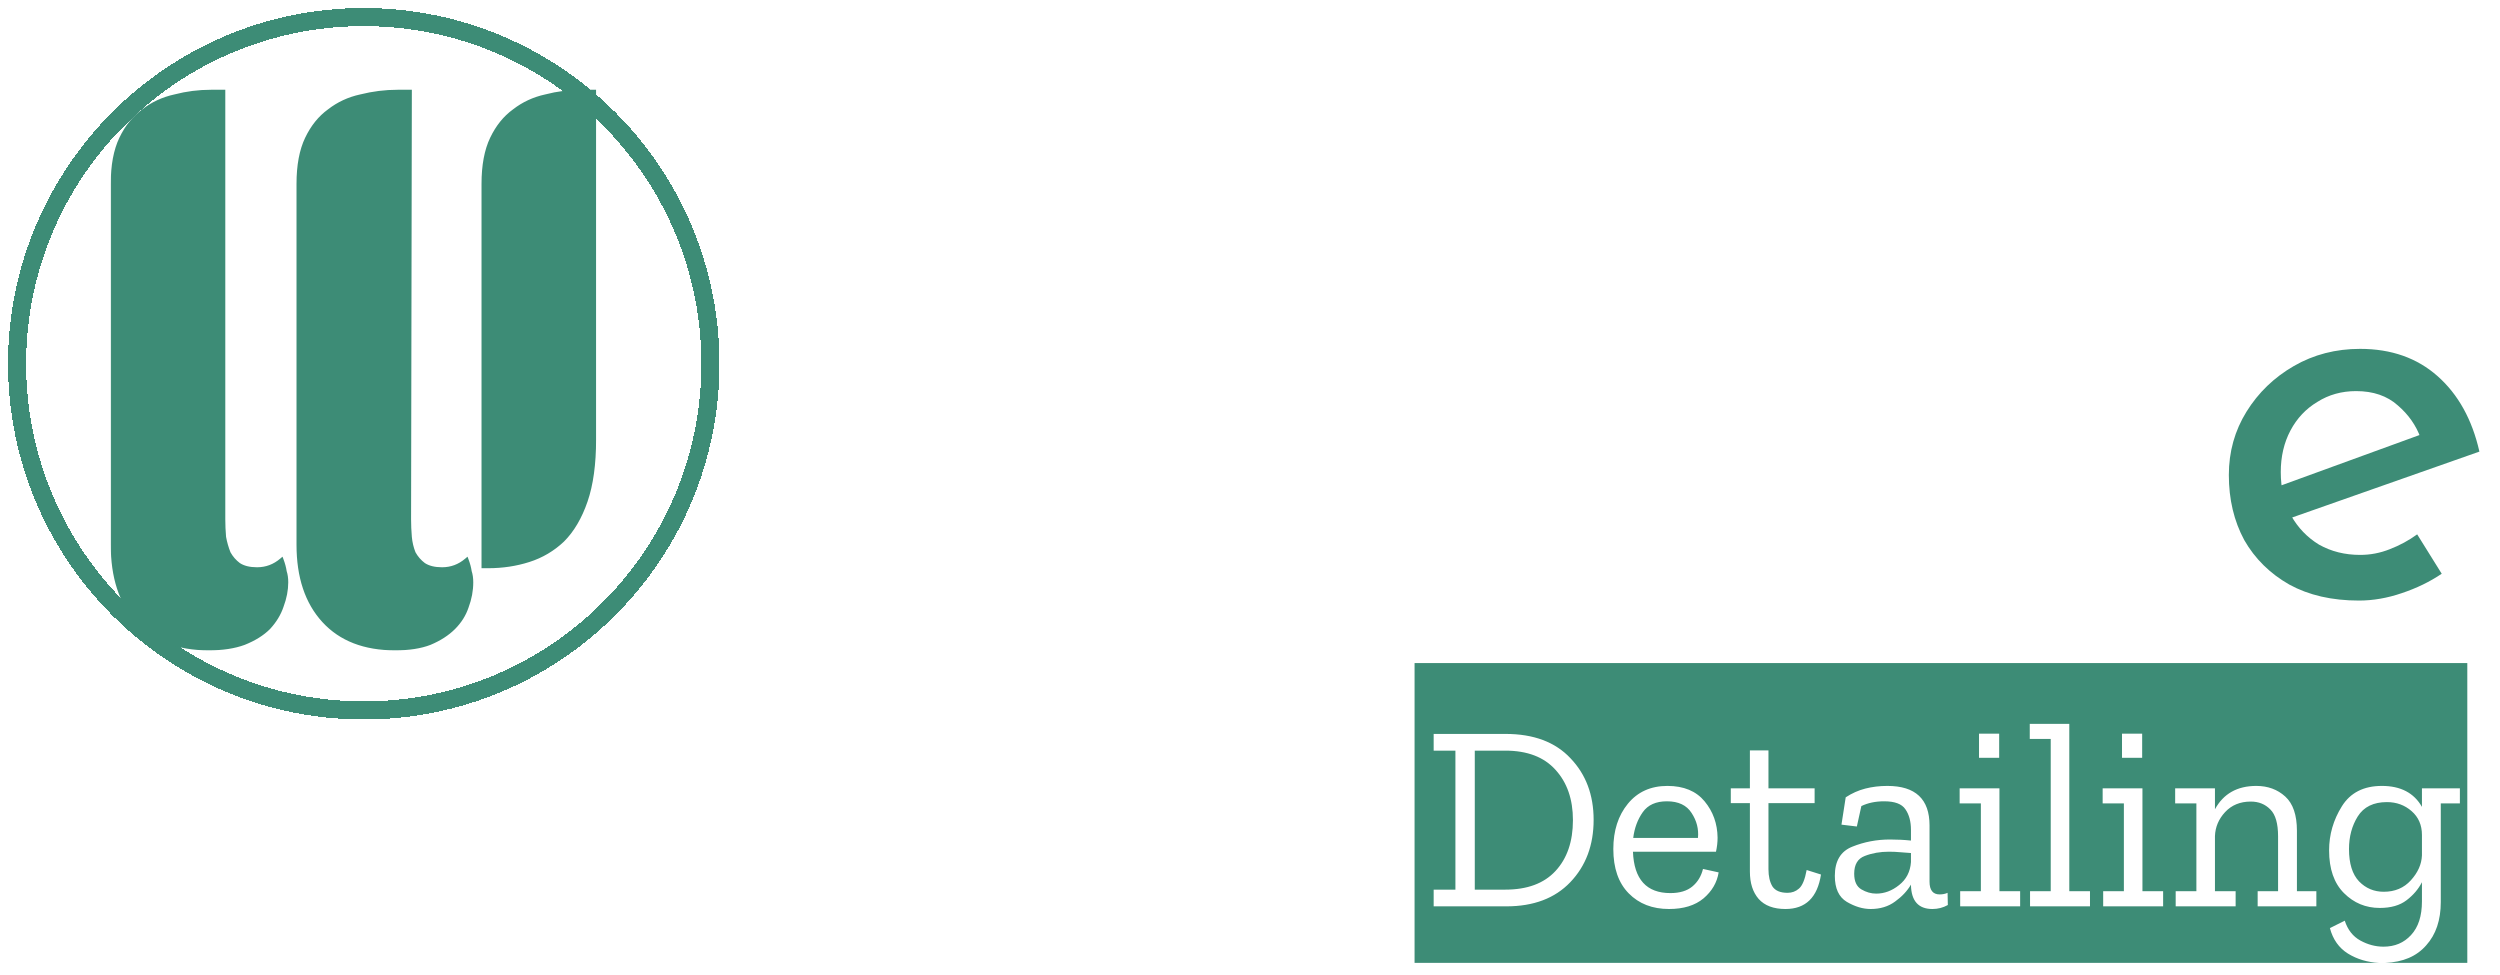 <?xml version="1.0" encoding="UTF-8"?> <svg xmlns="http://www.w3.org/2000/svg" width="1244" height="485" viewBox="0 0 1244 485" fill="none"><g filter="url(#filter0_d_452_2)"><circle cx="181" cy="177" r="172.5" stroke="#3D8C76" stroke-width="9" shape-rendering="crispEdges"></circle></g><mask id="path-2-outside-1_452_2" maskUnits="userSpaceOnUse" x="55" y="44" width="242" height="280" fill="black"><rect fill="white" x="55" y="44" width="242" height="280"></rect><path d="M203.552 258.442C203.552 261.243 203.679 264.172 203.934 267.228C204.189 270.029 204.825 272.703 205.844 275.25C207.117 277.542 208.773 279.452 210.81 280.98C213.102 282.508 216.158 283.272 219.978 283.272C224.562 283.272 228.637 281.744 232.202 278.688C232.966 280.725 233.475 282.635 233.73 284.418C234.239 285.946 234.494 287.729 234.494 289.766C234.494 293.841 233.73 297.915 232.202 301.99C230.929 305.81 228.764 309.248 225.708 312.304C222.652 315.36 218.705 317.907 213.866 319.944C209.282 321.727 203.552 322.618 196.676 322.618C181.396 322.618 169.554 318.034 161.15 308.866C152.746 299.698 148.544 287.092 148.544 271.048V91.508C148.544 82.34 149.945 74.827 152.746 68.97C155.547 63.113 159.24 58.529 163.824 55.218C168.408 51.653 173.629 49.233 179.486 47.96C185.598 46.432 191.71 45.668 197.822 45.668H203.934L203.552 258.442ZM103.85 322.618C88.57 322.618 76.728 318.034 68.324 308.866C60.175 299.698 56.1 287.092 56.1 271.048V91.508C56.1 82.34 57.501 74.827 60.302 68.97C63.103 63.113 66.796 58.529 71.38 55.218C75.964 51.653 81.185 49.233 87.042 47.96C92.899 46.432 98.884 45.668 104.996 45.668H111.108V258.442C111.108 261.243 111.235 264.172 111.49 267.228C111.999 270.029 112.763 272.703 113.782 275.25C115.055 277.542 116.711 279.452 118.748 280.98C121.04 282.508 124.096 283.272 127.916 283.272C132.5 283.272 136.575 281.744 140.14 278.688C140.904 280.725 141.413 282.635 141.668 284.418C142.177 285.946 142.432 287.729 142.432 289.766C142.432 293.586 141.668 297.533 140.14 301.608C138.867 305.428 136.702 308.993 133.646 312.304C130.59 315.36 126.515 317.907 121.422 319.944C116.583 321.727 110.726 322.618 103.85 322.618ZM295.614 218.714C295.614 230.938 294.213 241.125 291.412 249.274C288.611 257.423 284.791 263.917 279.952 268.756C275.113 273.34 269.511 276.651 263.144 278.688C256.777 280.725 250.029 281.744 242.898 281.744H240.606V91.508C240.606 82.34 242.007 74.827 244.808 68.97C247.609 63.113 251.302 58.529 255.886 55.218C260.47 51.653 265.691 49.233 271.548 47.96C277.405 46.432 283.39 45.668 289.502 45.668H295.614V218.714Z"></path></mask><path d="M203.552 258.442C203.552 261.243 203.679 264.172 203.934 267.228C204.189 270.029 204.825 272.703 205.844 275.25C207.117 277.542 208.773 279.452 210.81 280.98C213.102 282.508 216.158 283.272 219.978 283.272C224.562 283.272 228.637 281.744 232.202 278.688C232.966 280.725 233.475 282.635 233.73 284.418C234.239 285.946 234.494 287.729 234.494 289.766C234.494 293.841 233.73 297.915 232.202 301.99C230.929 305.81 228.764 309.248 225.708 312.304C222.652 315.36 218.705 317.907 213.866 319.944C209.282 321.727 203.552 322.618 196.676 322.618C181.396 322.618 169.554 318.034 161.15 308.866C152.746 299.698 148.544 287.092 148.544 271.048V91.508C148.544 82.34 149.945 74.827 152.746 68.97C155.547 63.113 159.24 58.529 163.824 55.218C168.408 51.653 173.629 49.233 179.486 47.96C185.598 46.432 191.71 45.668 197.822 45.668H203.934L203.552 258.442ZM103.85 322.618C88.57 322.618 76.728 318.034 68.324 308.866C60.175 299.698 56.1 287.092 56.1 271.048V91.508C56.1 82.34 57.501 74.827 60.302 68.97C63.103 63.113 66.796 58.529 71.38 55.218C75.964 51.653 81.185 49.233 87.042 47.96C92.899 46.432 98.884 45.668 104.996 45.668H111.108V258.442C111.108 261.243 111.235 264.172 111.49 267.228C111.999 270.029 112.763 272.703 113.782 275.25C115.055 277.542 116.711 279.452 118.748 280.98C121.04 282.508 124.096 283.272 127.916 283.272C132.5 283.272 136.575 281.744 140.14 278.688C140.904 280.725 141.413 282.635 141.668 284.418C142.177 285.946 142.432 287.729 142.432 289.766C142.432 293.586 141.668 297.533 140.14 301.608C138.867 305.428 136.702 308.993 133.646 312.304C130.59 315.36 126.515 317.907 121.422 319.944C116.583 321.727 110.726 322.618 103.85 322.618ZM295.614 218.714C295.614 230.938 294.213 241.125 291.412 249.274C288.611 257.423 284.791 263.917 279.952 268.756C275.113 273.34 269.511 276.651 263.144 278.688C256.777 280.725 250.029 281.744 242.898 281.744H240.606V91.508C240.606 82.34 242.007 74.827 244.808 68.97C247.609 63.113 251.302 58.529 255.886 55.218C260.47 51.653 265.691 49.233 271.548 47.96C277.405 46.432 283.39 45.668 289.502 45.668H295.614V218.714Z" fill="#3D8C76"></path><path d="M203.552 258.442L202.552 258.44V258.442H203.552ZM203.934 267.228L202.937 267.311L202.938 267.319L203.934 267.228ZM205.844 275.25L204.916 275.621L204.939 275.68L204.97 275.736L205.844 275.25ZM210.81 280.98L210.21 281.78L210.232 281.797L210.255 281.812L210.81 280.98ZM232.202 278.688L233.138 278.337L232.636 276.999L231.551 277.929L232.202 278.688ZM233.73 284.418L232.74 284.559L232.753 284.649L232.781 284.734L233.73 284.418ZM232.202 301.99L231.266 301.639L231.259 301.656L231.253 301.674L232.202 301.99ZM225.708 312.304L225.001 311.597L225.708 312.304ZM213.866 319.944L214.228 320.876L214.241 320.871L214.254 320.866L213.866 319.944ZM161.15 308.866L160.413 309.542L161.15 308.866ZM152.746 68.97L151.844 68.538L152.746 68.97ZM163.824 55.218L164.41 56.029L164.424 56.018L164.438 56.007L163.824 55.218ZM179.486 47.96L179.698 48.937L179.714 48.934L179.729 48.93L179.486 47.96ZM203.934 45.668L204.934 45.67L204.936 44.668H203.934V45.668ZM68.324 308.866L67.577 309.53L67.582 309.536L67.587 309.542L68.324 308.866ZM60.302 68.97L61.204 69.401L60.302 68.97ZM71.38 55.218L71.966 56.029L71.98 56.018L71.994 56.007L71.38 55.218ZM87.042 47.96L87.254 48.937L87.275 48.933L87.294 48.928L87.042 47.96ZM111.108 45.668H112.108V44.668H111.108V45.668ZM111.49 267.228L110.493 267.311L110.497 267.359L110.506 267.407L111.49 267.228ZM113.782 275.25L112.854 275.621L112.877 275.68L112.908 275.736L113.782 275.25ZM118.748 280.98L118.148 281.78L118.17 281.797L118.193 281.812L118.748 280.98ZM140.14 278.688L141.076 278.337L140.574 276.999L139.489 277.929L140.14 278.688ZM141.668 284.418L140.678 284.559L140.691 284.649L140.719 284.734L141.668 284.418ZM140.14 301.608L139.204 301.257L139.197 301.274L139.191 301.292L140.14 301.608ZM133.646 312.304L134.353 313.011L134.367 312.997L134.381 312.982L133.646 312.304ZM121.422 319.944L121.768 320.882L121.781 320.878L121.793 320.872L121.422 319.944ZM291.412 249.274L290.466 248.949L291.412 249.274ZM279.952 268.756L280.64 269.482L280.65 269.473L280.659 269.463L279.952 268.756ZM263.144 278.688L262.839 277.736L263.144 278.688ZM240.606 281.744H239.606V282.744H240.606V281.744ZM244.808 68.97L243.906 68.538L244.808 68.97ZM255.886 55.218L256.471 56.029L256.486 56.018L256.5 56.007L255.886 55.218ZM271.548 47.96L271.76 48.937L271.781 48.933L271.8 48.928L271.548 47.96ZM295.614 45.668H296.614V44.668H295.614V45.668ZM202.552 258.442C202.552 261.273 202.681 264.23 202.937 267.311L204.931 267.145C204.678 264.114 204.552 261.213 204.552 258.442H202.552ZM202.938 267.319C203.201 270.214 203.86 272.983 204.916 275.621L206.772 274.879C205.791 272.424 205.176 269.845 204.93 267.137L202.938 267.319ZM204.97 275.736C206.309 278.147 208.057 280.165 210.21 281.78L211.41 280.18C209.489 278.739 207.925 276.937 206.718 274.764L204.97 275.736ZM210.255 281.812C212.764 283.484 216.034 284.272 219.978 284.272V282.272C216.282 282.272 213.44 281.532 211.365 280.148L210.255 281.812ZM219.978 284.272C224.807 284.272 229.111 282.654 232.853 279.447L231.551 277.929C228.162 280.834 224.317 282.272 219.978 282.272V284.272ZM231.266 279.039C232.009 281.022 232.497 282.861 232.74 284.559L234.72 284.277C234.453 282.409 233.923 280.428 233.138 278.337L231.266 279.039ZM232.781 284.734C233.249 286.137 233.494 287.809 233.494 289.766H235.494C235.494 287.648 235.23 285.755 234.679 284.102L232.781 284.734ZM233.494 289.766C233.494 293.713 232.754 297.669 231.266 301.639L233.138 302.341C234.706 298.162 235.494 293.969 235.494 289.766H233.494ZM231.253 301.674C230.033 305.336 227.955 308.642 225.001 311.597L226.415 313.011C229.573 309.854 231.825 306.284 233.151 302.306L231.253 301.674ZM225.001 311.597C222.054 314.544 218.222 317.025 213.478 319.022L214.254 320.866C219.187 318.789 223.25 316.176 226.415 313.011L225.001 311.597ZM213.504 319.012C209.071 320.736 203.474 321.618 196.676 321.618V323.618C203.63 323.618 209.493 322.718 214.228 320.876L213.504 319.012ZM196.676 321.618C181.607 321.618 170.06 317.106 161.887 308.19L160.413 309.542C169.048 318.962 181.185 323.618 196.676 323.618V321.618ZM161.887 308.19C153.697 299.255 149.544 286.917 149.544 271.048H147.544C147.544 287.267 151.795 300.141 160.413 309.542L161.887 308.19ZM149.544 271.048V91.508H147.544V271.048H149.544ZM149.544 91.508C149.544 82.432 150.932 75.08 153.648 69.401L151.844 68.538C148.957 74.574 147.544 82.248 147.544 91.508H149.544ZM153.648 69.401C156.388 63.672 159.98 59.228 164.41 56.029L163.239 54.407C158.5 57.83 154.707 62.553 151.844 68.538L153.648 69.401ZM164.438 56.007C168.9 52.537 173.982 50.18 179.698 48.937L179.274 46.983C173.275 48.287 167.916 50.768 163.21 54.429L164.438 56.007ZM179.729 48.93C185.764 47.421 191.794 46.668 197.822 46.668V44.668C191.626 44.668 185.432 45.443 179.243 46.99L179.729 48.93ZM197.822 46.668H203.934V44.668H197.822V46.668ZM202.934 45.666L202.552 258.44L204.552 258.444L204.934 45.67L202.934 45.666ZM103.85 321.618C88.781 321.618 77.234 317.106 69.061 308.19L67.587 309.542C76.222 318.962 88.359 323.618 103.85 323.618V321.618ZM69.071 308.202C61.13 299.267 57.1 286.924 57.1 271.048H55.1C55.1 287.26 59.22 300.129 67.577 309.53L69.071 308.202ZM57.1 271.048V91.508H55.1V271.048H57.1ZM57.1 91.508C57.1 82.432 58.488 75.08 61.204 69.401L59.4 68.538C56.513 74.574 55.1 82.248 55.1 91.508H57.1ZM61.204 69.401C63.944 63.672 67.536 59.228 71.966 56.029L70.794 54.407C66.056 57.83 62.263 62.553 59.4 68.538L61.204 69.401ZM71.994 56.007C76.456 52.537 81.538 50.18 87.254 48.937L86.83 46.983C80.831 48.287 75.472 50.768 70.766 54.429L71.994 56.007ZM87.294 48.928C93.069 47.421 98.968 46.668 104.996 46.668V44.668C98.8 44.668 92.73 45.443 86.79 46.992L87.294 48.928ZM104.996 46.668H111.108V44.668H104.996V46.668ZM110.108 45.668V258.442H112.108V45.668H110.108ZM110.108 258.442C110.108 261.273 110.237 264.23 110.493 267.311L112.487 267.145C112.234 264.114 112.108 261.213 112.108 258.442H110.108ZM110.506 267.407C111.027 270.272 111.809 273.01 112.854 275.621L114.71 274.879C113.718 272.396 112.972 269.787 112.474 267.049L110.506 267.407ZM112.908 275.736C114.247 278.147 115.995 280.165 118.148 281.78L119.348 280.18C117.426 278.739 115.863 276.937 114.656 274.764L112.908 275.736ZM118.193 281.812C120.702 283.484 123.972 284.272 127.916 284.272V282.272C124.22 282.272 121.378 281.532 119.303 280.148L118.193 281.812ZM127.916 284.272C132.745 284.272 137.049 282.654 140.791 279.447L139.489 277.929C136.1 280.834 132.255 282.272 127.916 282.272V284.272ZM139.204 279.039C139.947 281.022 140.435 282.861 140.678 284.559L142.658 284.277C142.391 282.409 141.861 280.428 141.076 278.337L139.204 279.039ZM140.719 284.734C141.187 286.137 141.432 287.809 141.432 289.766H143.432C143.432 287.648 143.168 285.755 142.617 284.102L140.719 284.734ZM141.432 289.766C141.432 293.451 140.695 297.279 139.204 301.257L141.076 301.959C142.641 297.788 143.432 293.721 143.432 289.766H141.432ZM139.191 301.292C137.968 304.962 135.883 308.407 132.911 311.626L134.381 312.982C137.521 309.58 139.765 305.894 141.089 301.924L139.191 301.292ZM132.939 311.597C130.001 314.535 126.051 317.015 121.051 319.016L121.793 320.872C126.98 318.798 131.179 316.185 134.353 313.011L132.939 311.597ZM121.076 319.006C116.378 320.736 110.645 321.618 103.85 321.618V323.618C110.807 323.618 116.788 322.717 121.768 320.882L121.076 319.006ZM294.614 218.714C294.614 230.87 293.22 240.938 290.466 248.949L292.358 249.599C295.207 241.311 296.614 231.006 296.614 218.714H294.614ZM290.466 248.949C287.702 256.991 283.952 263.342 279.245 268.049L280.659 269.463C285.63 264.493 289.519 257.856 292.358 249.599L290.466 248.949ZM279.264 268.03C274.535 272.51 269.063 275.744 262.839 277.736L263.449 279.64C269.958 277.557 275.692 274.17 280.64 269.482L279.264 268.03ZM262.839 277.736C256.577 279.739 249.932 280.744 242.898 280.744V282.744C250.125 282.744 256.977 281.711 263.449 279.64L262.839 277.736ZM242.898 280.744H240.606V282.744H242.898V280.744ZM241.606 281.744V91.508H239.606V281.744H241.606ZM241.606 91.508C241.606 82.432 242.994 75.08 245.71 69.401L243.906 68.538C241.019 74.574 239.606 82.248 239.606 91.508H241.606ZM245.71 69.401C248.45 63.672 252.042 59.228 256.471 56.029L255.301 54.407C250.562 57.83 246.769 62.553 243.906 68.538L245.71 69.401ZM256.5 56.007C260.962 52.537 266.044 50.18 271.76 48.937L271.336 46.983C265.337 48.287 259.978 50.768 255.272 54.429L256.5 56.007ZM271.8 48.928C277.575 47.421 283.474 46.668 289.502 46.668V44.668C283.306 44.668 277.236 45.443 271.296 46.992L271.8 48.928ZM289.502 46.668H295.614V44.668H289.502V46.668ZM294.614 45.668V218.714H296.614V45.668H294.614Z" fill="#3D8C76" mask="url(#path-2-outside-1_452_2)"></path><path d="M703.888 479.116V329.956H799.588V479.116H703.888ZM792.988 407.968C792.988 395.56 789.16 385.352 781.504 377.344C773.936 369.248 763.156 365.2 749.164 365.2H713.392V373.516H724.216V442.684H713.392V451H749.56C763.112 451 773.716 446.996 781.372 438.988C789.116 430.892 792.988 420.552 792.988 407.968ZM782.692 408.1C782.692 418.748 779.788 427.196 773.98 433.444C768.26 439.604 759.944 442.684 749.032 442.684H733.852V373.516H749.032C759.944 373.516 768.26 376.684 773.98 383.02C779.788 389.356 782.692 397.716 782.692 408.1ZM796.455 479.116V329.956H861.135V479.116H796.455ZM855.195 434.104L847.407 432.388C846.527 435.996 844.767 438.9 842.127 441.1C839.487 443.3 835.835 444.4 831.171 444.4C819.291 444.4 813.087 437.536 812.559 423.808H853.875C854.403 421.432 854.667 419.1 854.667 416.812C854.579 409.86 852.423 403.832 848.199 398.728C843.975 393.624 837.815 391.072 829.719 391.072C821.447 391.072 814.891 394.02 810.051 399.916C805.211 405.812 802.791 413.336 802.791 422.488C802.791 431.992 805.343 439.34 810.447 444.532C815.551 449.724 822.239 452.32 830.511 452.32C837.727 452.32 843.447 450.56 847.671 447.04C851.895 443.432 854.403 439.12 855.195 434.104ZM844.899 416.944H812.691C813.307 412.016 814.891 407.748 817.443 404.14C819.995 400.532 823.999 398.728 829.455 398.728C835.175 398.728 839.267 400.664 841.731 404.536C844.283 408.408 845.339 412.544 844.899 416.944ZM857.943 479.116V329.956H909.555V479.116H857.943ZM906.123 435.16L898.995 432.916C898.115 437.668 896.839 440.748 895.167 442.156C893.583 443.564 891.691 444.268 889.491 444.268C885.883 444.268 883.375 443.212 881.967 441.1C880.647 438.9 879.987 436.04 879.987 432.52V399.652H902.955V392.26H879.987V373.384H870.747V392.26H861.243V399.652H870.747V433.708C870.747 439.428 872.199 443.96 875.103 447.304C878.095 450.648 882.539 452.32 888.435 452.32C898.467 452.32 904.363 446.6 906.123 435.16ZM906.412 479.116V329.956H972.808V479.116H906.412ZM918.424 396.748L916.312 410.344L923.968 411.268L926.212 401.104C929.468 399.52 933.252 398.728 937.564 398.728C942.844 398.728 946.364 400.048 948.124 402.688C949.972 405.328 950.896 408.76 950.896 412.984V418.264C949.312 418.088 947.596 417.956 945.748 417.868C943.988 417.78 942.228 417.736 940.468 417.736C933.868 417.736 927.62 418.924 921.724 421.3C915.916 423.588 913.012 428.428 913.012 435.82C913.012 442.068 914.992 446.38 918.952 448.756C923 451.132 926.96 452.32 930.832 452.32C935.584 452.32 939.632 451.088 942.976 448.624C946.408 446.16 949.048 443.344 950.896 440.176V440.44C951.072 448.36 954.636 452.32 961.588 452.32C964.316 452.32 966.868 451.66 969.244 450.34L969.112 444.268C967.968 444.796 966.648 445.06 965.152 445.06C961.808 445.06 960.136 442.948 960.136 438.724V410.74C960.136 397.628 953.14 391.072 939.148 391.072C935.276 391.072 931.624 391.512 928.192 392.392C924.76 393.272 921.504 394.724 918.424 396.748ZM950.896 428.956C950.544 433.796 948.564 437.624 944.956 440.44C941.436 443.256 937.652 444.664 933.604 444.664C931.052 444.664 928.588 443.96 926.212 442.552C923.836 441.144 922.648 438.548 922.648 434.764C922.648 430.188 924.408 427.24 927.928 425.92C931.536 424.512 935.54 423.808 939.94 423.808C941.876 423.808 943.768 423.896 945.616 424.072C947.464 424.248 949.224 424.38 950.896 424.468V428.956ZM969.576 479.116V329.956H1009.31V479.116H969.576ZM984.756 365.068V377.08H994.788V365.068H984.756ZM975.384 451H1005.22V443.476H994.92V392.26H975.12V399.784H985.68V443.476H975.384V451ZM1006.19 479.116V329.956H1043.94V479.116H1006.19ZM1010.15 451H1039.98V443.476H1029.68V360.184H1010.01V367.708H1020.44V443.476H1010.15V451ZM1040.73 479.116V329.956H1080.46V479.116H1040.73ZM1055.91 365.068V377.08H1065.94V365.068H1055.91ZM1046.54 451H1076.37V443.476H1066.08V392.26H1046.28V399.784H1056.84V443.476H1046.54V451ZM1077.34 479.116V329.956H1155.75V479.116H1077.34ZM1123.41 451H1153.11V443.476H1142.95V413.38C1142.95 405.548 1141.01 399.872 1137.14 396.352C1133.27 392.832 1128.47 391.072 1122.75 391.072C1113.25 391.072 1106.38 394.944 1102.16 402.688V392.26H1082.36V399.784H1092.92V443.476H1082.62V451H1112.45V443.476H1102.16V416.02C1102.33 411.532 1104.01 407.572 1107.17 404.14C1110.43 400.62 1114.7 398.86 1119.98 398.86C1123.94 398.86 1127.19 400.18 1129.75 402.82C1132.3 405.372 1133.57 409.816 1133.57 416.152V443.476H1123.41V451ZM1152.62 479.116V329.956H1227.73V479.116H1186.94C1195.74 478.764 1202.52 475.86 1207.27 470.404C1212.11 465.036 1214.53 457.864 1214.53 448.888V399.784H1224.04V392.26H1205.16V401.5C1201.2 394.548 1194.56 391.072 1185.23 391.072C1176.16 391.072 1169.52 394.46 1165.3 401.236C1161.07 408.012 1158.96 415.316 1158.96 423.148C1158.96 432.388 1161.42 439.472 1166.35 444.4C1171.28 449.328 1177.22 451.792 1184.17 451.792C1189.72 451.792 1194.16 450.516 1197.5 447.964C1200.85 445.412 1203.4 442.42 1205.16 438.988V448.492C1205.16 455.796 1203.36 461.384 1199.75 465.256C1196.23 469.128 1191.65 471.064 1186.02 471.064C1182.06 471.064 1178.23 470.052 1174.54 468.028C1170.84 466.004 1168.24 462.704 1166.75 458.128L1159.36 461.824C1160.85 467.456 1163.84 471.68 1168.33 474.496C1172.91 477.312 1178.06 478.852 1183.78 479.116H1152.62ZM1205.16 415.492V425.656C1204.98 430.056 1203.14 434.192 1199.62 438.064C1196.18 441.848 1191.7 443.74 1186.15 443.74C1181.31 443.74 1177.22 442.024 1173.88 438.592C1170.53 435.072 1168.86 429.704 1168.86 422.488C1168.86 416.328 1170.31 410.916 1173.22 406.252C1176.21 401.5 1181.05 399.124 1187.74 399.124C1192.49 399.124 1196.58 400.62 1200.01 403.612C1203.44 406.604 1205.16 410.564 1205.16 415.492Z" fill="#3D8C76"></path><path d="M435.532 298.84C422.089 298.84 410.54 296.189 400.884 290.888C391.228 285.397 383.749 278.013 378.448 268.736C373.336 259.269 370.78 248.477 370.78 236.36C370.78 224.811 373.715 214.303 379.584 204.836C385.453 195.369 393.311 187.796 403.156 182.116C413.001 176.436 423.983 173.596 436.1 173.596C451.625 173.596 464.5 178.14 474.724 187.228C484.948 196.316 491.859 208.812 495.456 224.716L398.612 258.796L392.364 243.176L471.884 214.208L466.204 217.9C463.932 211.652 460.145 206.256 454.844 201.712C449.543 196.979 442.632 194.612 434.112 194.612C426.917 194.612 420.48 196.411 414.8 200.008C409.12 203.416 404.671 208.149 401.452 214.208C398.233 220.267 396.624 227.177 396.624 234.94C396.624 243.081 398.328 250.276 401.736 256.524C405.144 262.583 409.783 267.411 415.652 271.008C421.711 274.416 428.527 276.12 436.1 276.12C441.212 276.12 446.135 275.173 450.868 273.28C455.791 271.387 460.335 268.925 464.5 265.896L476.712 285.492C470.843 289.468 464.216 292.687 456.832 295.148C449.637 297.609 442.537 298.84 435.532 298.84ZM528.551 76.184H554.963V296H528.551V76.184ZM696.084 285.208C690.783 289.373 684.44 292.687 677.056 295.148C669.672 297.609 662.288 298.84 654.904 298.84C642.03 298.84 630.764 296.284 621.108 291.172C611.452 286.06 603.879 278.96 598.388 269.872C593.087 260.595 590.436 249.708 590.436 237.212C590.436 224.716 593.276 213.829 598.956 204.552C604.826 195.275 612.399 188.175 621.676 183.252C631.143 178.14 641.272 175.584 652.064 175.584C661.531 175.584 669.956 176.909 677.34 179.56C684.914 182.211 691.351 185.808 696.652 190.352L683.588 207.392C680.18 204.741 676.015 202.375 671.092 200.292C666.17 198.209 660.584 197.168 654.336 197.168C647.52 197.168 641.178 198.967 635.308 202.564C629.628 205.972 625.084 210.705 621.676 216.764C618.458 222.823 616.848 229.639 616.848 237.212C616.848 244.407 618.552 251.128 621.96 257.376C625.368 263.435 630.102 268.263 636.16 271.86C642.219 275.268 649.13 276.972 656.892 276.972C662.004 276.972 666.643 276.215 670.808 274.7C675.163 273.185 679.044 271.103 682.452 268.452L696.084 285.208ZM719.956 236.076C719.956 224.337 722.701 213.735 728.192 204.268C733.872 194.801 741.634 187.323 751.48 181.832C761.325 176.341 772.496 173.596 784.992 173.596C797.866 173.596 809.132 176.341 818.788 181.832C828.444 187.323 835.922 194.801 841.224 204.268C846.525 213.735 849.176 224.337 849.176 236.076C849.176 247.815 846.525 258.512 841.224 268.168C835.922 277.635 828.349 285.113 818.504 290.604C808.848 296.095 797.582 298.84 784.708 298.84C772.212 298.84 761.041 296.284 751.196 291.172C741.54 285.871 733.872 278.581 728.192 269.304C722.701 259.837 719.956 248.761 719.956 236.076ZM746.368 236.36C746.368 243.933 748.072 250.844 751.48 257.092C754.888 263.151 759.432 267.979 765.112 271.576C770.981 275.173 777.418 276.972 784.424 276.972C791.808 276.972 798.34 275.173 804.02 271.576C809.889 267.979 814.433 263.151 817.652 257.092C820.87 250.844 822.48 243.933 822.48 236.36C822.48 228.787 820.87 221.971 817.652 215.912C814.433 209.664 809.889 204.741 804.02 201.144C798.34 197.357 791.808 195.464 784.424 195.464C777.229 195.464 770.697 197.357 764.828 201.144C759.148 204.931 754.604 209.948 751.196 216.196C747.977 222.255 746.368 228.976 746.368 236.36ZM908.51 178.424L910.782 204.836L909.646 202.564C914 193.665 920.154 186.66 928.106 181.548C936.247 176.436 945.524 173.88 955.938 173.88C962.564 173.88 968.434 174.921 973.546 177.004C978.658 179.087 982.823 182.116 986.042 186.092C989.45 189.879 991.627 194.612 992.574 200.292L991.154 201.144C995.698 192.624 1001.95 185.997 1009.9 181.264C1018.04 176.341 1026.56 173.88 1035.46 173.88C1047.01 173.88 1056.09 177.193 1062.72 183.82C1069.54 190.257 1073.04 198.683 1073.23 209.096V296H1046.82V218.468C1046.63 212.409 1045.11 207.392 1042.27 203.416C1039.62 199.251 1034.89 196.979 1028.07 196.6C1021.26 196.6 1015.1 198.683 1009.61 202.848C1004.31 207.013 1000.15 212.409 997.118 219.036C994.088 225.473 992.479 232.479 992.29 240.052V296H965.878V218.468C965.688 212.409 964.079 207.392 961.05 203.416C958.21 199.251 953.382 196.979 946.566 196.6C939.56 196.6 933.407 198.683 928.106 202.848C922.804 207.013 918.639 212.409 915.61 219.036C912.77 225.663 911.35 232.763 911.35 240.336V296H884.938V178.424H908.51Z" fill="white"></path><path d="M1173.82 298.84C1160.38 298.84 1148.83 296.189 1139.17 290.888C1129.52 285.397 1122.04 278.013 1116.74 268.736C1111.63 259.269 1109.07 248.477 1109.07 236.36C1109.07 224.811 1112 214.303 1117.87 204.836C1123.74 195.369 1131.6 187.796 1141.45 182.116C1151.29 176.436 1162.27 173.596 1174.39 173.596C1189.91 173.596 1202.79 178.14 1213.01 187.228C1223.24 196.316 1230.15 208.812 1233.75 224.716L1136.9 258.796L1130.65 243.176L1210.17 214.208L1204.49 217.9C1202.22 211.652 1198.43 206.256 1193.13 201.712C1187.83 196.979 1180.92 194.612 1172.4 194.612C1165.21 194.612 1158.77 196.411 1153.09 200.008C1147.41 203.416 1142.96 208.149 1139.74 214.208C1136.52 220.267 1134.91 227.177 1134.91 234.94C1134.91 243.081 1136.62 250.276 1140.03 256.524C1143.43 262.583 1148.07 267.411 1153.94 271.008C1160 274.416 1166.82 276.12 1174.39 276.12C1179.5 276.12 1184.42 275.173 1189.16 273.28C1194.08 271.387 1198.62 268.925 1202.79 265.896L1215 285.492C1209.13 289.468 1202.51 292.687 1195.12 295.148C1187.93 297.609 1180.83 298.84 1173.82 298.84Z" fill="#3D8C76"></path><defs><filter id="filter0_d_452_2" x="0" y="0" width="362" height="362" filterUnits="userSpaceOnUse" color-interpolation-filters="sRGB"><feFlood flood-opacity="0" result="BackgroundImageFix"></feFlood><feColorMatrix in="SourceAlpha" type="matrix" values="0 0 0 0 0 0 0 0 0 0 0 0 0 0 0 0 0 0 127 0" result="hardAlpha"></feColorMatrix><feOffset dy="4"></feOffset><feGaussianBlur stdDeviation="2"></feGaussianBlur><feComposite in2="hardAlpha" operator="out"></feComposite><feColorMatrix type="matrix" values="0 0 0 0 0 0 0 0 0 0 0 0 0 0 0 0 0 0 0.25 0"></feColorMatrix><feBlend mode="normal" in2="BackgroundImageFix" result="effect1_dropShadow_452_2"></feBlend><feBlend mode="normal" in="SourceGraphic" in2="effect1_dropShadow_452_2" result="shape"></feBlend></filter></defs></svg> 